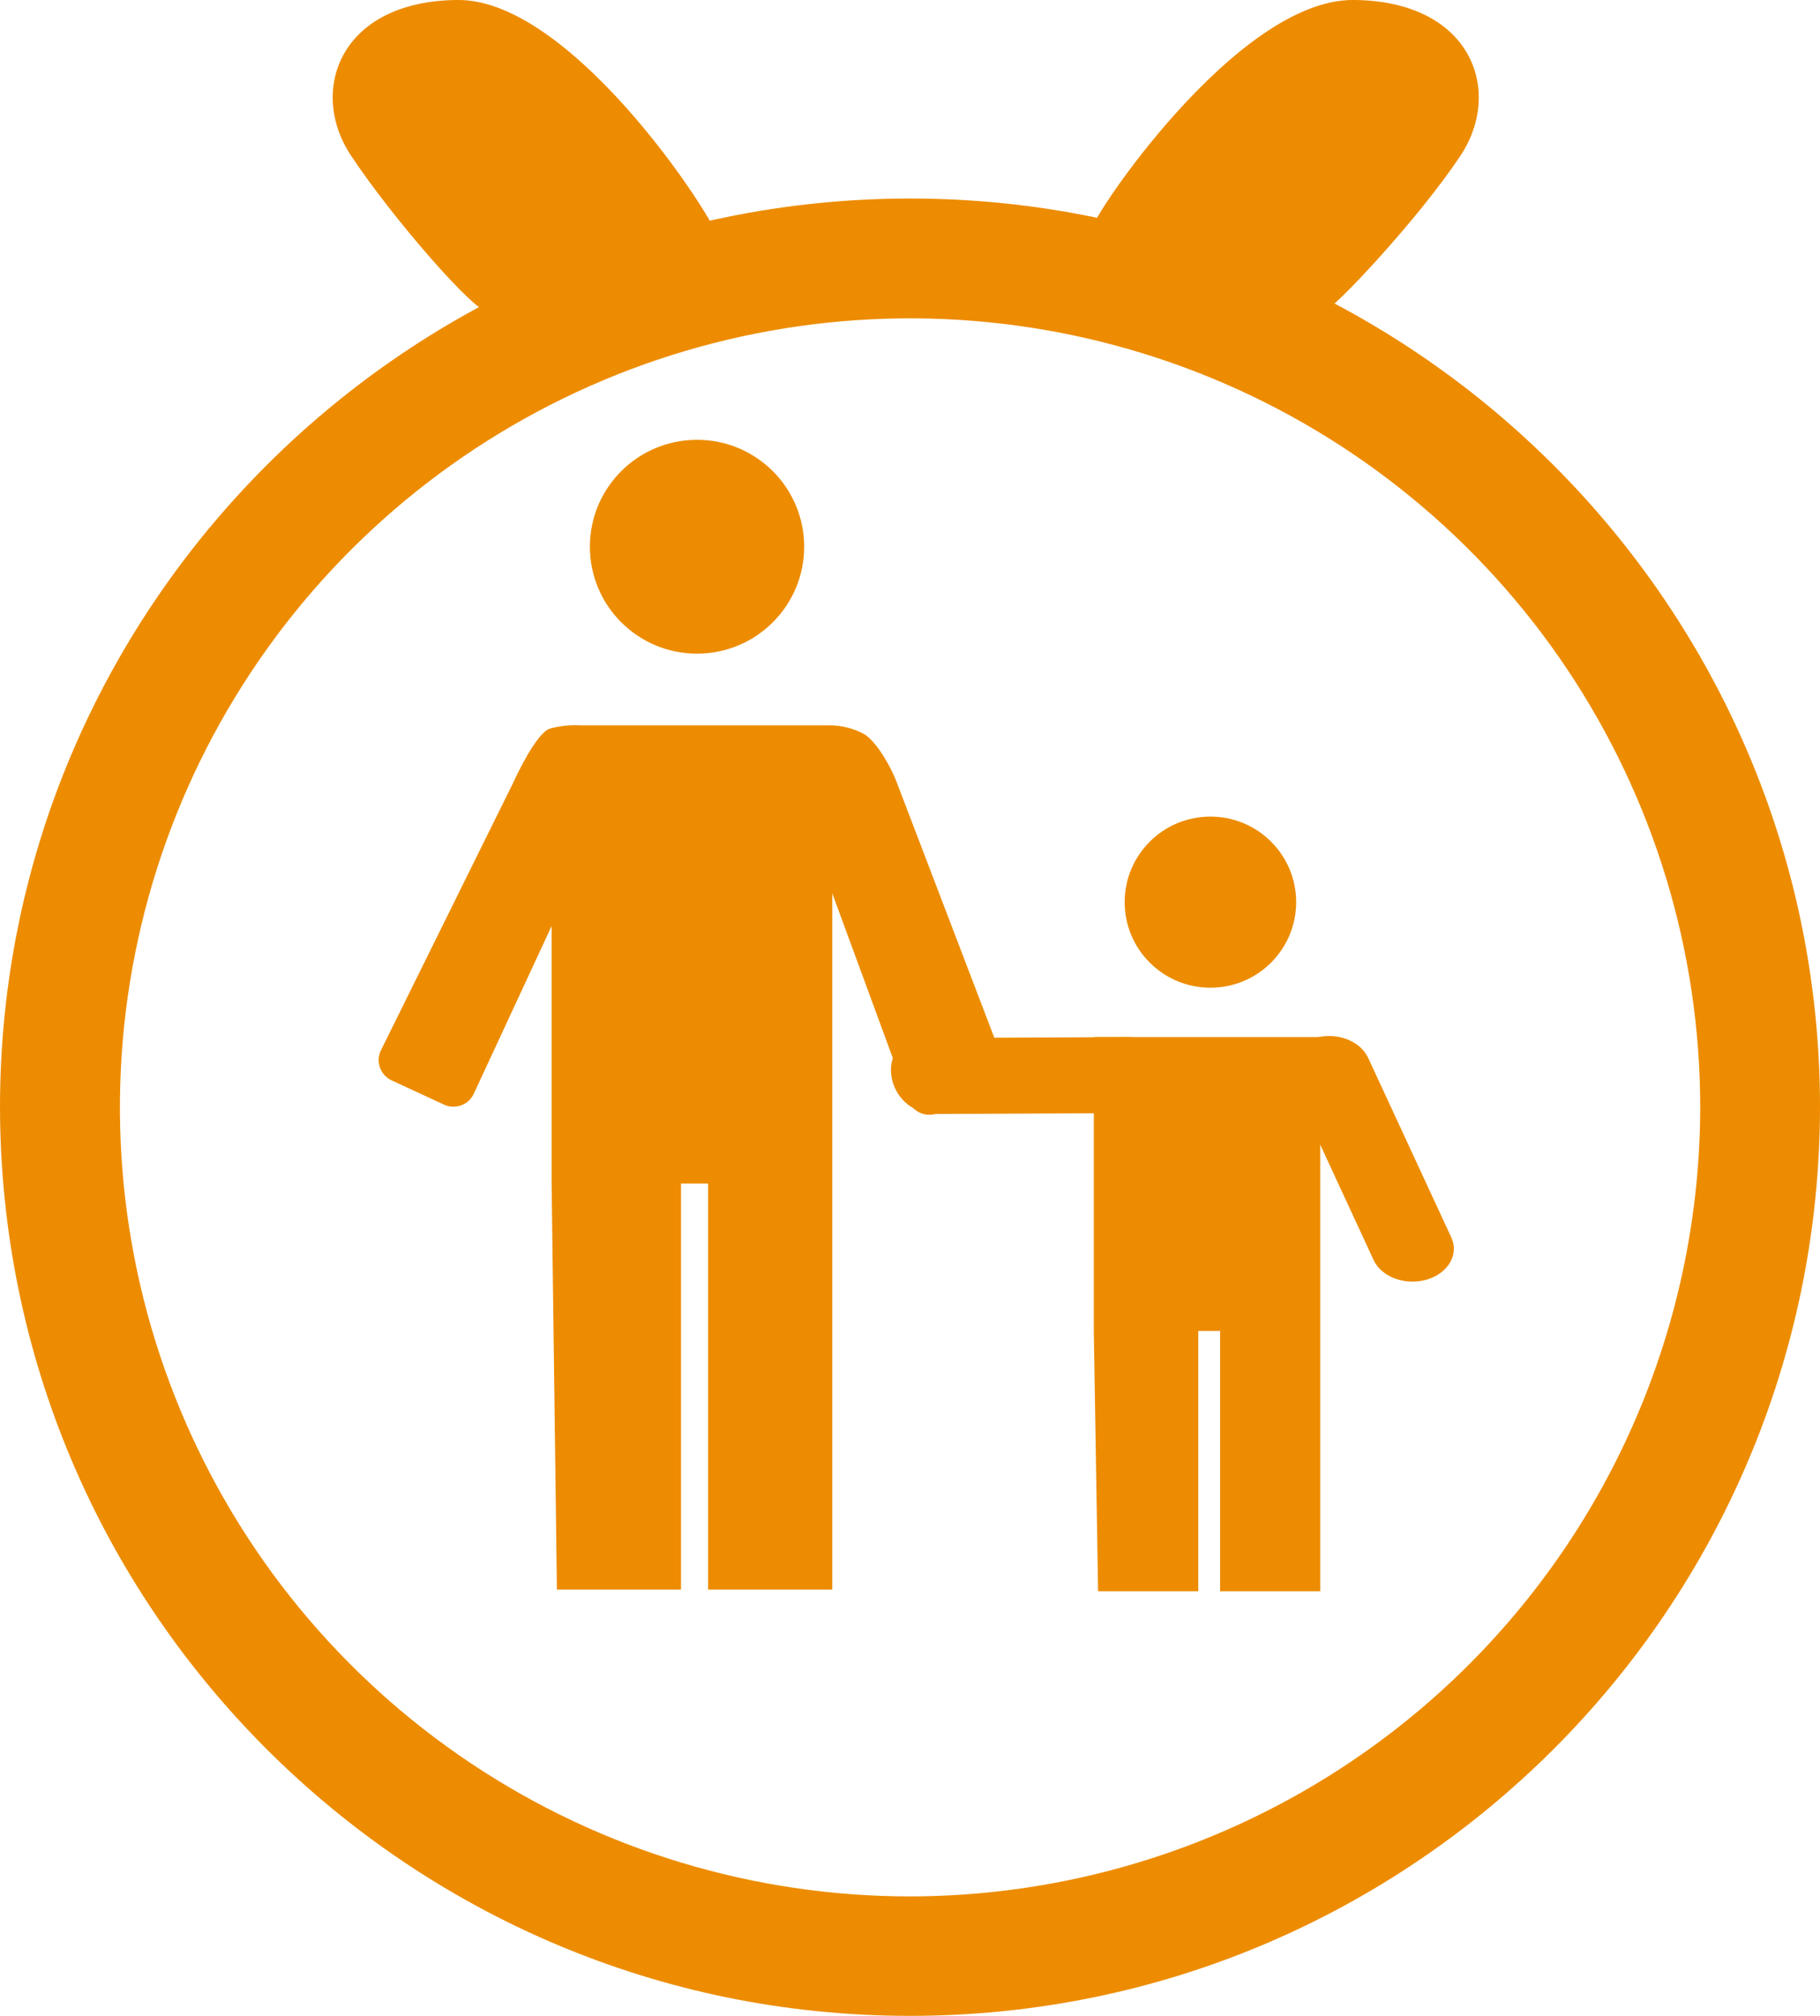 <?xml version="1.0" encoding="UTF-8"?> <svg xmlns="http://www.w3.org/2000/svg" width="93" height="103" viewBox="0 0 93 103" fill="none"><g clip-path="url(#clip0_481_208)"><path d="M46.504 10.144C20.863 10.144 0 30.972 0 56.574C0 82.176 20.878 103.004 46.504 103.004C72.13 103.004 93 82.194 93 56.574C93 30.954 72.144 10.144 46.504 10.144ZM46.504 96.896C38.518 96.896 30.712 94.532 24.072 90.102C17.432 85.672 12.257 79.376 9.201 72.009C6.145 64.642 5.346 56.536 6.904 48.716C8.462 40.895 12.307 33.712 17.954 28.074C23.6 22.436 30.795 18.596 38.627 17.04C46.459 15.485 54.577 16.283 61.955 19.335C69.332 22.386 75.638 27.553 80.075 34.183C84.511 40.813 86.879 48.607 86.879 56.581C86.865 67.269 82.607 77.515 75.038 85.073C67.469 92.63 57.208 96.882 46.504 96.896Z" fill="#ED8C00"></path><path d="M35.617 33.398C38.641 33.398 41.092 30.952 41.092 27.935C41.092 24.918 38.641 22.472 35.617 22.472C32.594 22.472 30.143 24.918 30.143 27.935C30.143 30.952 32.594 33.398 35.617 33.398Z" fill="#ED8C00"></path><path d="M61.85 50.467C64.27 50.467 66.232 48.509 66.232 46.095C66.232 43.681 64.27 41.723 61.85 41.723C59.431 41.723 57.469 43.681 57.469 46.095C57.469 48.509 59.431 50.467 61.85 50.467Z" fill="#ED8C00"></path><path d="M51.341 54.415L45.798 39.91C45.579 39.321 44.877 37.99 44.19 37.527C43.64 37.223 43.021 37.063 42.392 37.06H29.644C29.113 37.033 28.58 37.092 28.068 37.236C27.392 37.527 26.468 39.461 26.205 40.032L19.453 53.69C19.327 53.964 19.315 54.277 19.42 54.56C19.524 54.843 19.737 55.074 20.011 55.201L22.694 56.443C22.969 56.568 23.283 56.581 23.567 56.476C23.85 56.372 24.081 56.16 24.209 55.886L28.187 47.315V60.473L28.457 81.22H34.798V60.473H36.183V81.22H42.529V45.646L46.413 56.213C46.518 56.496 46.73 56.727 47.005 56.854C47.279 56.981 47.593 56.994 47.877 56.891L50.654 55.872C50.796 55.822 50.926 55.744 51.037 55.644C51.148 55.543 51.238 55.422 51.302 55.286C51.366 55.151 51.402 55.004 51.409 54.854C51.416 54.705 51.393 54.555 51.341 54.415Z" fill="#ED8C00"></path><path d="M62.345 52.989H61.23H56.111H55.892V68.003L56.111 81.305H61.23V68.003H62.345V81.305H67.463V68.003V52.989H62.345Z" fill="#ED8C00"></path><path d="M58.334 56.872L47.672 56.919C47.15 56.89 46.653 56.682 46.266 56.33C45.88 55.978 45.627 55.504 45.55 54.988C45.384 53.911 46.068 53.043 47.075 53.039L57.733 52.989C58.256 53.018 58.754 53.226 59.141 53.579C59.528 53.931 59.782 54.406 59.859 54.923C60.01 55.993 59.33 56.865 58.334 56.872Z" fill="#ED8C00"></path><path d="M69.902 54.033L74.161 63.229C74.564 64.097 73.999 65.059 72.906 65.382C71.826 65.702 70.596 65.257 70.193 64.388L65.938 55.192C65.535 54.324 66.096 53.362 67.194 53.038C68.287 52.719 69.485 53.164 69.902 54.033Z" fill="#ED8C00"></path><path d="M69.153 -0.001C63.115 -0.029 55.601 11.416 55.862 11.587C56.122 11.758 56.655 12.226 58.72 12.911C60.785 13.596 67.295 15.89 67.674 15.89C68.053 15.89 72.441 11.252 74.635 7.944C76.828 4.637 75.188 0.031 69.153 -0.001Z" fill="#ED8C00"></path><path d="M23.403 -0.001C17.364 0.031 15.739 4.637 17.932 7.944C20.126 11.252 24.364 16.064 24.896 15.89L33.829 12.911C34.765 12.597 36.495 12.843 36.78 12.415C37.066 11.987 29.452 -0.029 23.403 -0.001Z" fill="#ED8C00"></path></g><defs><clipPath id="clip0_481_208"><path d="M0 20C0 8.954 8.954 0 20 0H73C84.046 0 93 8.954 93 20V56.5C93 82.181 72.181 103 46.5 103V103C20.819 103 0 82.181 0 56.5V20Z" fill="white"></path></clipPath></defs></svg> 